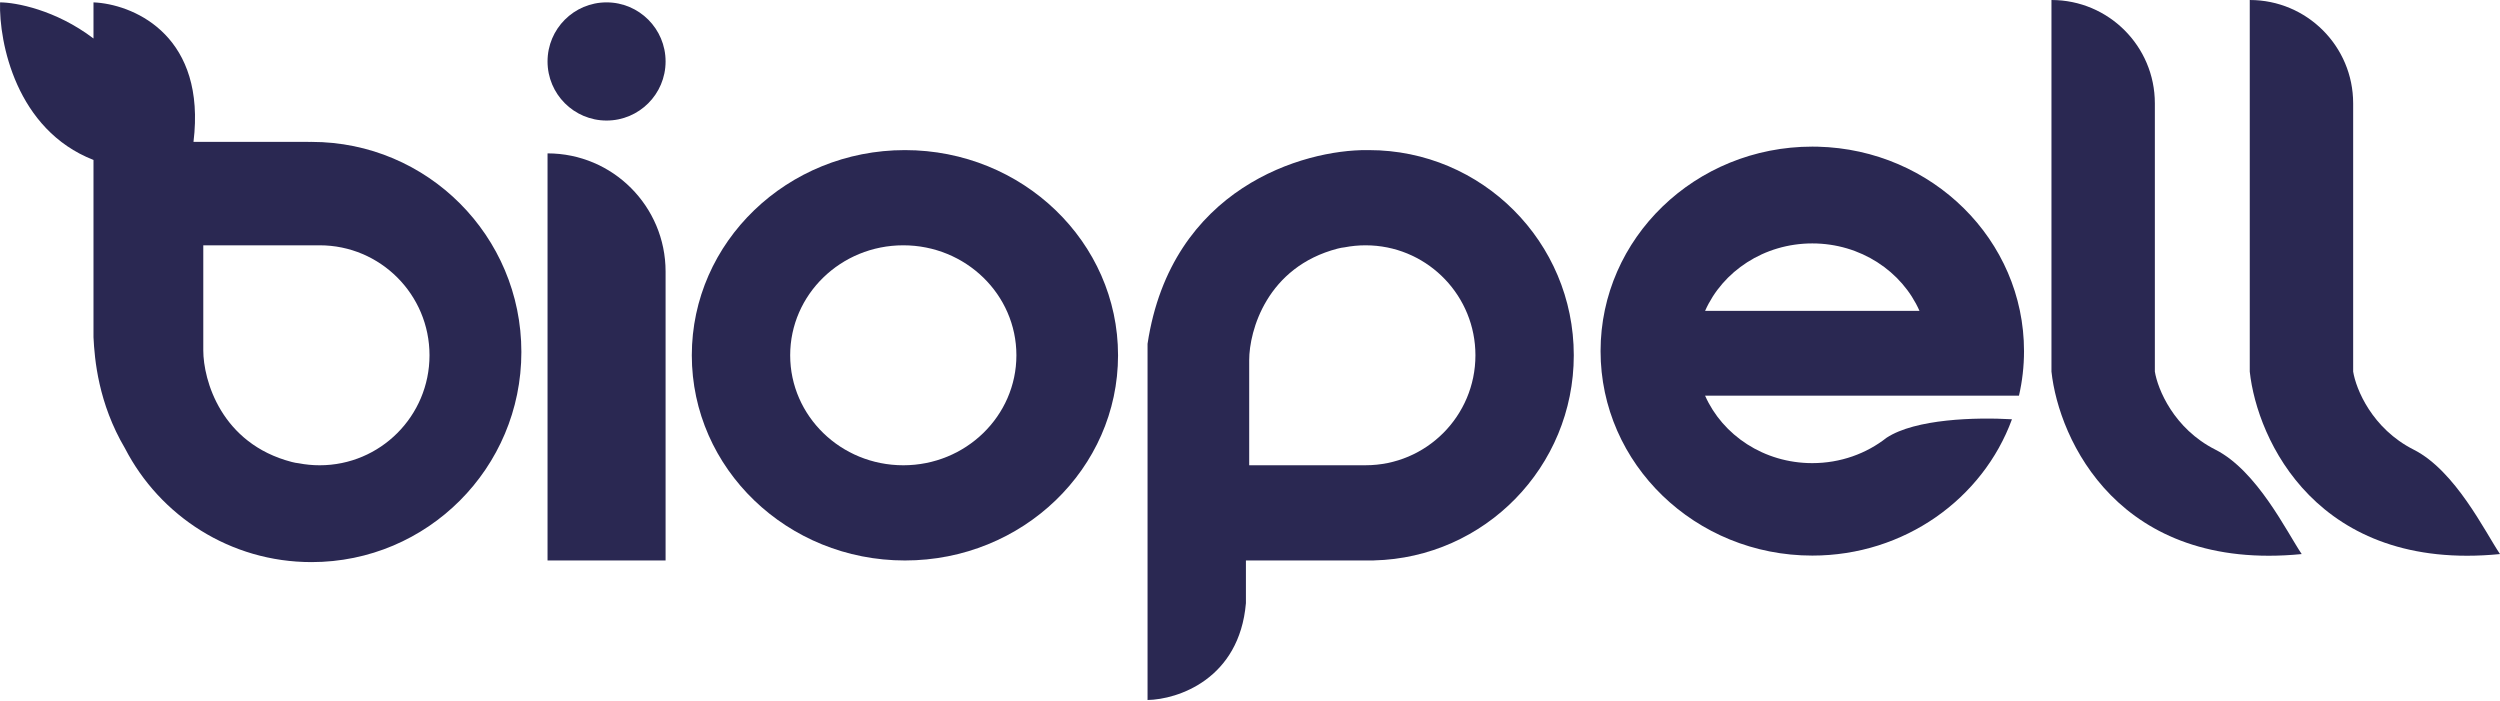<svg width="239" height="67" viewBox="0 0 239 67" fill="none" xmlns="http://www.w3.org/2000/svg">
<path fill-rule="evenodd" clip-rule="evenodd" d="M130.864 14.35C141.683 14.35 150.454 23.133 150.454 33.966C150.454 44.642 141.936 53.326 131.334 53.576V53.581H119.11V57.661C118.483 64.942 112.579 66.868 109.706 66.92V32.867C111.963 17.928 124.647 14.297 130.707 14.35H130.864ZM130.55 23.451C129.865 23.451 129.195 23.517 128.546 23.643C128.336 23.665 128.116 23.705 127.886 23.765C121.116 25.522 119.423 31.611 119.423 34.435V44.478H130.394C130.432 44.479 130.47 44.48 130.508 44.48L130.55 44.478C136.349 44.478 141.051 39.772 141.051 33.965C141.051 28.34 136.638 23.746 131.09 23.465L130.55 23.451Z" fill="#2A2852"/>
<path fill-rule="evenodd" clip-rule="evenodd" d="M9.295 0.249C13.083 0.571 19.713 3.592 18.498 13.565H29.469L29.459 13.567C29.566 13.566 29.674 13.565 29.782 13.565C40.861 13.565 49.843 22.558 49.843 33.651C49.843 44.745 40.861 53.737 29.782 53.737C22.021 53.737 15.289 49.325 11.953 42.868C9.397 38.544 9.041 34.352 8.938 32.239V15.291C1.541 12.404 -0.1 4.045 0.004 0.227C1.467 0.227 5.302 0.917 8.938 3.679V0.227L9.295 0.249ZM19.434 33.494C19.434 36.319 21.126 42.407 27.897 44.165C28.127 44.225 28.347 44.266 28.557 44.288C29.205 44.414 29.876 44.48 30.561 44.48C36.36 44.48 41.061 39.772 41.061 33.965C41.061 28.158 36.36 23.451 30.561 23.451C30.509 23.451 30.457 23.451 30.405 23.452L30.404 23.451H19.434V33.494Z" fill="#2A2852"/>
<path d="M52.345 14.663C58.578 14.663 63.63 19.722 63.63 25.962V53.581H52.345V14.663Z" fill="#2A2852"/>
<path fill-rule="evenodd" clip-rule="evenodd" d="M86.511 14.35C97.763 14.35 106.885 23.132 106.885 33.965C106.885 44.798 97.763 53.581 86.511 53.581C75.259 53.581 66.137 44.798 66.137 33.965C66.137 23.132 75.259 14.35 86.511 14.35ZM86.354 23.451C80.382 23.451 75.541 28.158 75.541 33.965C75.541 39.772 80.382 44.479 86.354 44.48C92.327 44.48 97.168 39.772 97.168 33.965C97.168 28.158 92.327 23.451 86.354 23.451Z" fill="#2A2852"/>
<path d="M196.12 0C201.579 0 206.004 4.423 206.004 9.879V35.523C206.267 37.17 207.793 40.968 211.788 42.985C215.784 45.003 218.623 50.867 220.043 52.969C202.588 54.692 196.822 42.057 196.12 35.523V0Z" fill="#2A2852"/>
<path d="M215.077 0C220.536 0 224.962 4.423 224.962 9.879V35.523C225.225 37.17 226.751 40.968 230.745 42.985C234.741 45.003 237.58 50.867 239 52.969C221.545 54.692 215.779 42.057 215.077 35.523V0Z" fill="#2A2852"/>
<path fill-rule="evenodd" clip-rule="evenodd" d="M173.778 14.023C184.715 14.291 193.496 22.938 193.496 33.565C193.496 35.03 193.329 36.457 193.013 37.829H163.007C164.685 41.616 168.641 44.275 173.255 44.275C175.957 44.275 178.434 43.363 180.36 41.846C183.128 40.038 188.88 39.883 192.344 40.082C189.565 47.674 182.068 53.114 173.255 53.114C162.076 53.114 153.014 44.362 153.014 33.565C153.014 22.769 162.076 14.017 173.255 14.017L173.778 14.023ZM173.255 23.271C168.641 23.271 164.685 25.931 163.007 29.718H183.503C181.825 25.931 177.869 23.272 173.255 23.271Z" fill="#2A2852"/>
<path d="M57.988 0.227C61.103 0.227 63.63 2.755 63.63 5.875C63.63 8.995 61.104 11.524 57.988 11.524C54.872 11.524 52.345 8.995 52.345 5.875C52.345 2.755 54.872 0.227 57.988 0.227Z" fill="#2A2852"/>
</svg>
